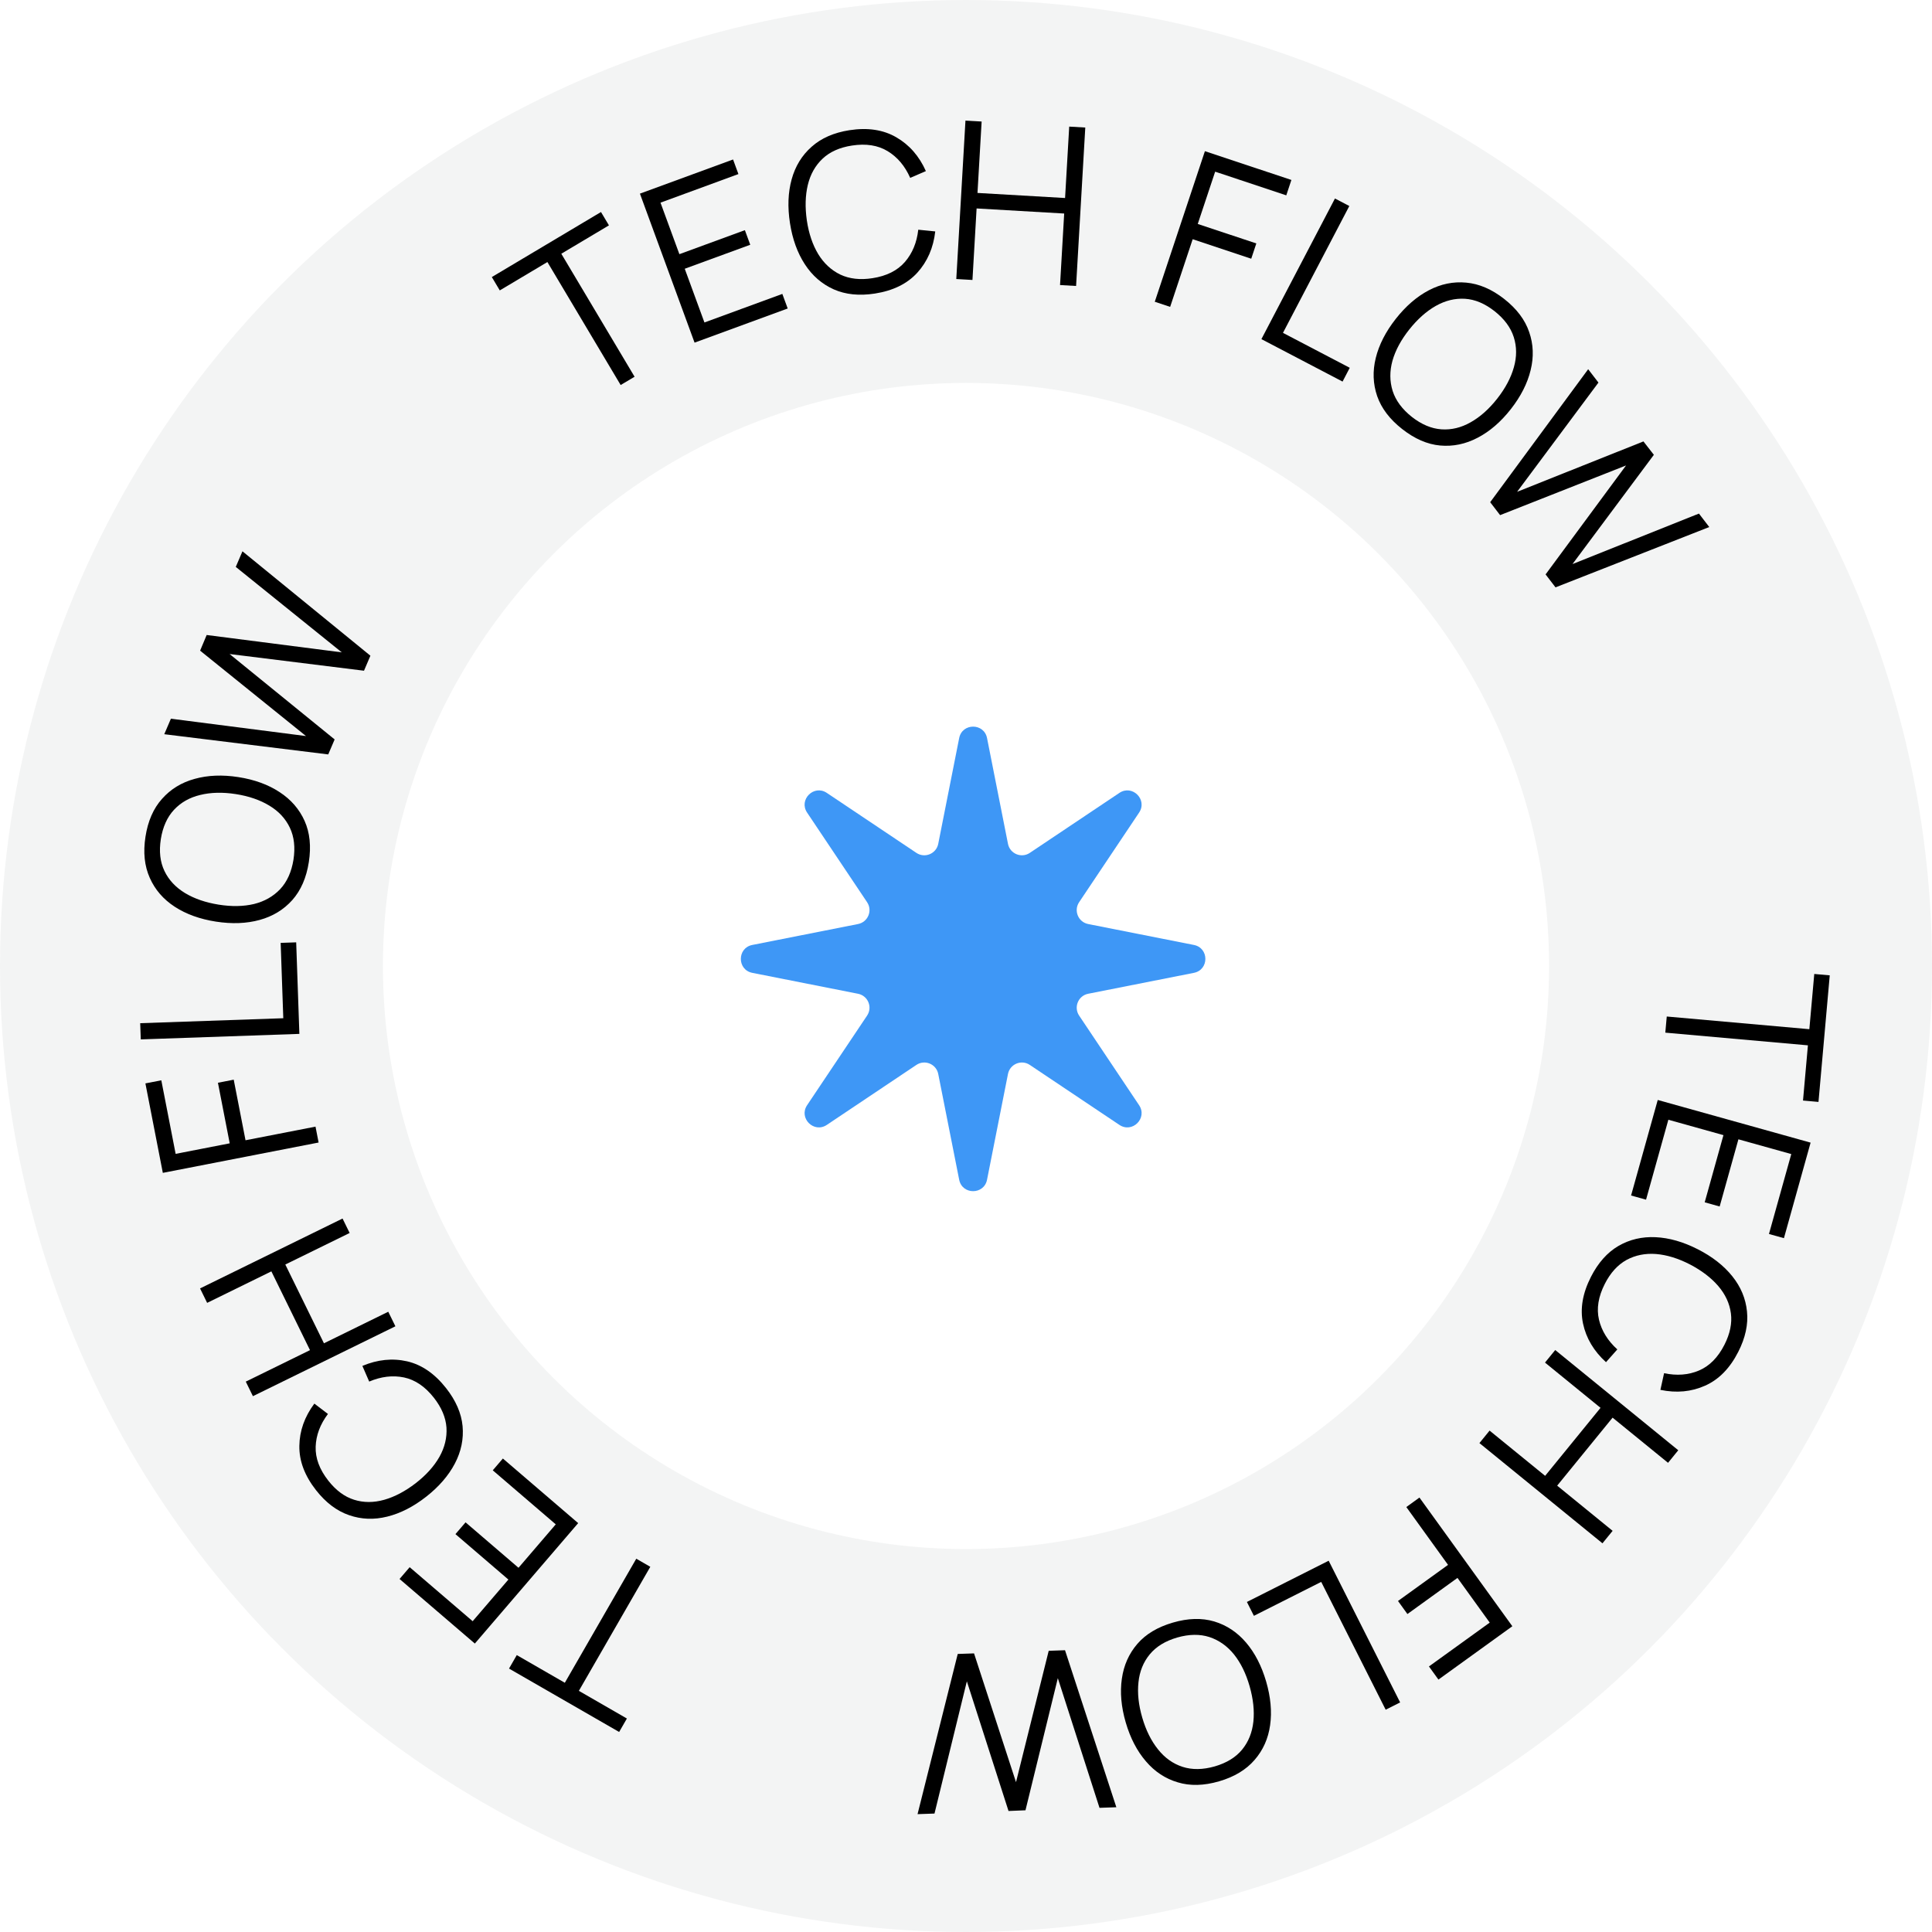 <?xml version="1.0" encoding="UTF-8"?> <svg xmlns="http://www.w3.org/2000/svg" width="111" height="111" viewBox="0 0 111 111" fill="none"><circle cx="55.5" cy="55.5" r="44.5" stroke="#36454C" stroke-opacity="0.06" stroke-width="22"></circle><path d="M55.108 42.405C55.281 41.528 56.535 41.528 56.709 42.405L57.912 48.481C58.025 49.052 58.683 49.325 59.166 49.001L64.313 45.555C65.056 45.057 65.943 45.944 65.445 46.687L62 51.834C61.676 52.318 61.948 52.975 62.519 53.089L68.595 54.291C69.472 54.465 69.472 55.719 68.595 55.893L62.519 57.095C61.948 57.208 61.676 57.866 62 58.35L65.445 63.497C65.943 64.24 65.056 65.126 64.313 64.629L59.166 61.183C58.683 60.859 58.025 61.132 57.912 61.703L56.709 67.779C56.535 68.656 55.281 68.656 55.108 67.779L53.905 61.703C53.792 61.132 53.134 60.859 52.65 61.183L47.504 64.629C46.761 65.126 45.874 64.24 46.371 63.497L49.817 58.35C50.141 57.866 49.869 57.208 49.297 57.095L43.221 55.893C42.345 55.719 42.345 54.465 43.221 54.291L49.297 53.089C49.869 52.975 50.141 52.318 49.817 51.834L46.371 46.687C45.874 45.944 46.761 45.057 47.504 45.555L52.65 49.001C53.134 49.325 53.792 49.052 53.905 48.481L55.108 42.405Z" fill="#3E97F6"></path><path d="M95.761 58.402L103.953 59.131L104.236 55.958L105.125 56.037L104.478 63.309L103.589 63.23L103.871 60.058L95.678 59.329L95.761 58.402Z" fill="black"></path><path d="M95.243 63.197L104.025 65.648L102.493 71.137L101.633 70.897L102.915 66.305L99.878 65.457L98.8 69.317L97.941 69.077L99.018 65.217L95.853 64.333L94.571 68.925L93.711 68.686L95.243 63.197Z" fill="black"></path><path d="M91.405 73.36C91.817 72.551 92.343 71.959 92.984 71.584C93.628 71.211 94.341 71.044 95.122 71.081C95.904 71.119 96.71 71.349 97.541 71.773C98.373 72.196 99.034 72.712 99.524 73.322C100.014 73.931 100.296 74.605 100.37 75.344C100.448 76.085 100.281 76.859 99.869 77.668C99.389 78.612 98.754 79.26 97.964 79.611C97.178 79.964 96.322 80.045 95.396 79.853L95.607 78.895C96.338 79.049 97.006 78.998 97.61 78.742C98.214 78.486 98.702 77.993 99.074 77.263C99.397 76.627 99.521 76.025 99.446 75.456C99.371 74.887 99.128 74.364 98.718 73.885C98.31 73.412 97.769 72.999 97.096 72.647C96.421 72.299 95.772 72.099 95.149 72.047C94.525 71.999 93.958 72.113 93.448 72.389C92.94 72.67 92.524 73.129 92.201 73.765C91.829 74.495 91.718 75.179 91.866 75.818C92.018 76.459 92.37 77.029 92.921 77.528L92.27 78.262C91.571 77.626 91.13 76.886 90.95 76.041C90.772 75.198 90.924 74.304 91.405 73.36Z" fill="black"></path><path d="M89.353 77.564L96.422 83.322L95.835 84.044L92.649 81.449L89.465 85.356L92.651 87.952L92.067 88.668L84.998 82.91L85.582 82.193L88.773 84.792L91.956 80.885L88.765 78.285L89.353 77.564Z" fill="black"></path><path d="M81.552 86.04L86.889 93.433L82.643 96.498L82.098 95.743L85.59 93.224L83.737 90.656L80.861 92.732L80.32 91.982L83.195 89.907L80.798 86.585L81.552 86.04Z" fill="black"></path><path d="M76.337 89.669L80.443 97.81L79.612 98.229L75.908 90.885L72.041 92.835L71.639 92.038L76.337 89.669Z" fill="black"></path><path d="M67.385 93.224C68.256 92.969 69.048 92.948 69.76 93.158C70.473 93.372 71.084 93.777 71.591 94.372C72.099 94.967 72.483 95.713 72.744 96.608C73.005 97.504 73.082 98.339 72.973 99.114C72.865 99.888 72.567 100.555 72.079 101.115C71.593 101.679 70.914 102.088 70.043 102.342C69.167 102.597 68.375 102.617 67.666 102.401C66.954 102.191 66.344 101.789 65.836 101.193C65.325 100.6 64.938 99.855 64.677 98.959C64.416 98.063 64.342 97.228 64.454 96.452C64.563 95.677 64.86 95.008 65.347 94.444C65.83 93.885 66.51 93.479 67.385 93.224ZM67.635 94.081C66.95 94.28 66.424 94.603 66.057 95.048C65.69 95.494 65.474 96.027 65.409 96.649C65.341 97.275 65.413 97.953 65.626 98.683C65.838 99.412 66.141 100.021 66.534 100.509C66.923 100.998 67.391 101.332 67.94 101.51C68.489 101.689 69.107 101.68 69.793 101.485C70.478 101.285 71.002 100.963 71.365 100.519C71.728 100.075 71.943 99.539 72.011 98.912C72.076 98.291 72.004 97.615 71.796 96.885C71.587 96.154 71.289 95.544 70.9 95.055C70.508 94.571 70.037 94.238 69.487 94.055C68.938 93.877 68.321 93.885 67.635 94.081Z" fill="black"></path><path d="M61.189 94.811L64.138 103.832L63.17 103.866L60.776 96.416L58.917 104.007L57.943 104.047L55.549 96.597L53.69 104.195L52.716 104.229L55.025 95.025L55.962 94.993L58.373 102.391L60.252 94.844L61.189 94.811Z" fill="black"></path><path d="M37.362 90.018L33.258 97.145L36.017 98.735L35.572 99.508L29.245 95.865L29.691 95.091L32.451 96.681L36.556 89.553L37.362 90.018Z" fill="black"></path><path d="M33.218 87.508L27.281 94.428L22.956 90.718L23.537 90.04L27.156 93.144L29.209 90.751L26.167 88.141L26.748 87.464L29.79 90.074L31.93 87.579L28.311 84.475L28.892 83.797L33.218 87.508Z" fill="black"></path><path d="M25.631 79.755C26.192 80.469 26.507 81.196 26.577 81.935C26.644 82.676 26.496 83.394 26.133 84.086C25.769 84.779 25.221 85.414 24.487 85.99C23.753 86.565 23.006 86.947 22.247 87.135C21.488 87.323 20.758 87.296 20.057 87.052C19.352 86.81 18.72 86.333 18.159 85.619C17.505 84.785 17.185 83.936 17.199 83.072C17.21 82.211 17.497 81.4 18.061 80.642L18.841 81.236C18.393 81.835 18.158 82.462 18.136 83.118C18.114 83.773 18.356 84.423 18.862 85.068C19.302 85.629 19.796 85.995 20.344 86.166C20.891 86.338 21.468 86.338 22.075 86.168C22.676 85.997 23.278 85.68 23.881 85.217C24.481 84.752 24.936 84.247 25.245 83.704C25.552 83.158 25.687 82.596 25.651 82.017C25.61 81.438 25.369 80.868 24.929 80.306C24.423 79.662 23.849 79.273 23.207 79.138C22.562 79.006 21.897 79.085 21.212 79.376L20.82 78.476C21.691 78.109 22.548 78.022 23.391 78.213C24.23 78.408 24.977 78.922 25.631 79.755Z" fill="black"></path><path d="M22.717 76.2L14.531 80.215L14.121 79.379L17.81 77.57L15.591 73.044L11.901 74.854L11.494 74.024L19.681 70.009L20.088 70.839L16.392 72.651L18.612 77.177L22.307 75.364L22.717 76.2Z" fill="black"></path><path d="M18.305 65.642L9.355 67.385L8.354 62.245L9.268 62.067L10.091 66.293L13.198 65.688L12.521 62.208L13.428 62.031L14.106 65.512L18.127 64.729L18.305 65.642Z" fill="black"></path><path d="M17.2 59.4L8.088 59.717L8.055 58.786L16.276 58.501L16.125 54.172L17.017 54.141L17.2 59.4Z" fill="black"></path><path d="M17.743 49.53C17.604 50.427 17.288 51.153 16.796 51.709C16.3 52.264 15.674 52.646 14.92 52.853C14.166 53.061 13.328 53.093 12.406 52.95C11.484 52.807 10.696 52.522 10.04 52.096C9.384 51.669 8.906 51.116 8.606 50.438C8.301 49.758 8.218 48.97 8.358 48.073C8.497 47.172 8.815 46.446 9.311 45.895C9.803 45.339 10.426 44.957 11.18 44.75C11.935 44.538 12.773 44.504 13.695 44.647C14.617 44.79 15.406 45.077 16.061 45.508C16.716 45.934 17.197 46.487 17.501 47.166C17.802 47.841 17.883 48.629 17.743 49.53ZM16.861 49.393C16.97 48.688 16.901 48.075 16.653 47.554C16.405 47.033 16.013 46.611 15.478 46.288C14.939 45.961 14.295 45.739 13.544 45.623C12.793 45.506 12.113 45.523 11.505 45.672C10.897 45.817 10.396 46.1 10.002 46.521C9.607 46.943 9.353 47.506 9.24 48.21C9.13 48.915 9.2 49.526 9.449 50.043C9.697 50.56 10.091 50.982 10.63 51.309C11.165 51.632 11.808 51.853 12.558 51.974C13.308 52.094 13.987 52.082 14.595 51.938C15.199 51.788 15.7 51.503 16.099 51.082C16.493 50.66 16.747 50.097 16.861 49.393Z" fill="black"></path><path d="M18.858 43.344L9.438 42.183L9.819 41.292L17.58 42.289L11.497 37.382L11.874 36.483L19.636 37.48L13.546 32.571L13.93 31.674L21.281 37.673L20.913 38.535L13.191 37.576L19.226 42.483L18.858 43.344Z" fill="black"></path><path d="M35.659 22.121L31.45 15.055L28.714 16.685L28.257 15.918L34.529 12.181L34.986 12.948L32.249 14.578L36.459 21.645L35.659 22.121Z" fill="black"></path><path d="M39.905 19.686L36.766 11.125L42.117 9.163L42.424 10.001L37.948 11.643L39.033 14.603L42.796 13.223L43.104 14.062L39.341 15.441L40.472 18.527L44.948 16.886L45.256 17.724L39.905 19.686Z" fill="black"></path><path d="M50.263 16.866C49.366 17.005 48.578 16.924 47.9 16.624C47.22 16.319 46.667 15.839 46.241 15.183C45.814 14.528 45.529 13.739 45.386 12.817C45.243 11.895 45.275 11.057 45.483 10.303C45.691 9.549 46.072 8.926 46.628 8.434C47.183 7.937 47.909 7.62 48.806 7.48C49.853 7.318 50.75 7.454 51.497 7.889C52.243 8.32 52.809 8.967 53.195 9.83L52.294 10.22C51.992 9.536 51.56 9.024 50.998 8.684C50.437 8.344 49.752 8.237 48.943 8.363C48.238 8.472 47.677 8.724 47.26 9.117C46.842 9.511 46.559 10.014 46.411 10.627C46.266 11.234 46.248 11.914 46.356 12.666C46.468 13.418 46.686 14.061 47.008 14.597C47.335 15.131 47.759 15.524 48.281 15.777C48.806 16.024 49.421 16.093 50.126 15.983C50.935 15.858 51.556 15.548 51.987 15.054C52.418 14.555 52.675 13.937 52.757 13.198L53.733 13.296C53.627 14.235 53.284 15.025 52.704 15.666C52.124 16.303 51.31 16.703 50.263 16.866Z" fill="black"></path><path d="M54.942 16.031L55.469 6.929L56.398 6.982L56.16 11.085L61.192 11.377L61.43 7.274L62.353 7.327L61.825 16.43L60.903 16.377L61.141 12.268L56.109 11.976L55.871 16.085L54.942 16.031Z" fill="black"></path><path d="M66.346 17.337L69.226 8.686L74.195 10.339L73.901 11.223L69.815 9.863L68.815 12.867L72.18 13.986L71.888 14.864L68.523 13.744L67.229 17.631L66.346 17.337Z" fill="black"></path><path d="M72.472 19.484L76.698 11.404L77.523 11.836L73.711 19.124L77.548 21.131L77.135 21.923L72.472 19.484Z" fill="black"></path><path d="M80.56 24.65C79.846 24.09 79.367 23.459 79.123 22.758C78.882 22.054 78.855 21.322 79.043 20.562C79.231 19.803 79.613 19.057 80.189 18.323C80.765 17.589 81.4 17.04 82.092 16.677C82.785 16.314 83.501 16.168 84.24 16.238C84.982 16.305 85.71 16.618 86.424 17.178C87.141 17.741 87.618 18.374 87.856 19.076C88.1 19.777 88.128 20.507 87.94 21.266C87.756 22.028 87.375 22.776 86.799 23.51C86.223 24.244 85.587 24.791 84.891 25.152C84.198 25.515 83.481 25.663 82.74 25.596C82.004 25.529 81.277 25.213 80.56 24.65ZM81.111 23.948C81.672 24.388 82.241 24.628 82.817 24.667C83.393 24.706 83.952 24.57 84.495 24.261C85.044 23.952 85.553 23.498 86.022 22.9C86.491 22.302 86.81 21.702 86.978 21.098C87.149 20.497 87.147 19.922 86.972 19.372C86.798 18.822 86.431 18.325 85.872 17.881C85.311 17.441 84.744 17.202 84.172 17.166C83.599 17.13 83.038 17.267 82.49 17.576C81.947 17.885 81.439 18.337 80.966 18.933C80.494 19.528 80.172 20.126 80.001 20.727C79.836 21.327 79.84 21.904 80.011 22.457C80.186 23.007 80.553 23.504 81.111 23.948Z" fill="black"></path><path d="M85.616 28.853L91.246 21.213L91.836 21.981L87.162 28.257L94.421 25.361L95.02 26.131L90.346 32.407L97.61 29.507L98.203 30.28L89.37 33.746L88.799 33.002L93.422 26.742L86.186 29.596L85.616 28.853Z" fill="black"></path></svg> 